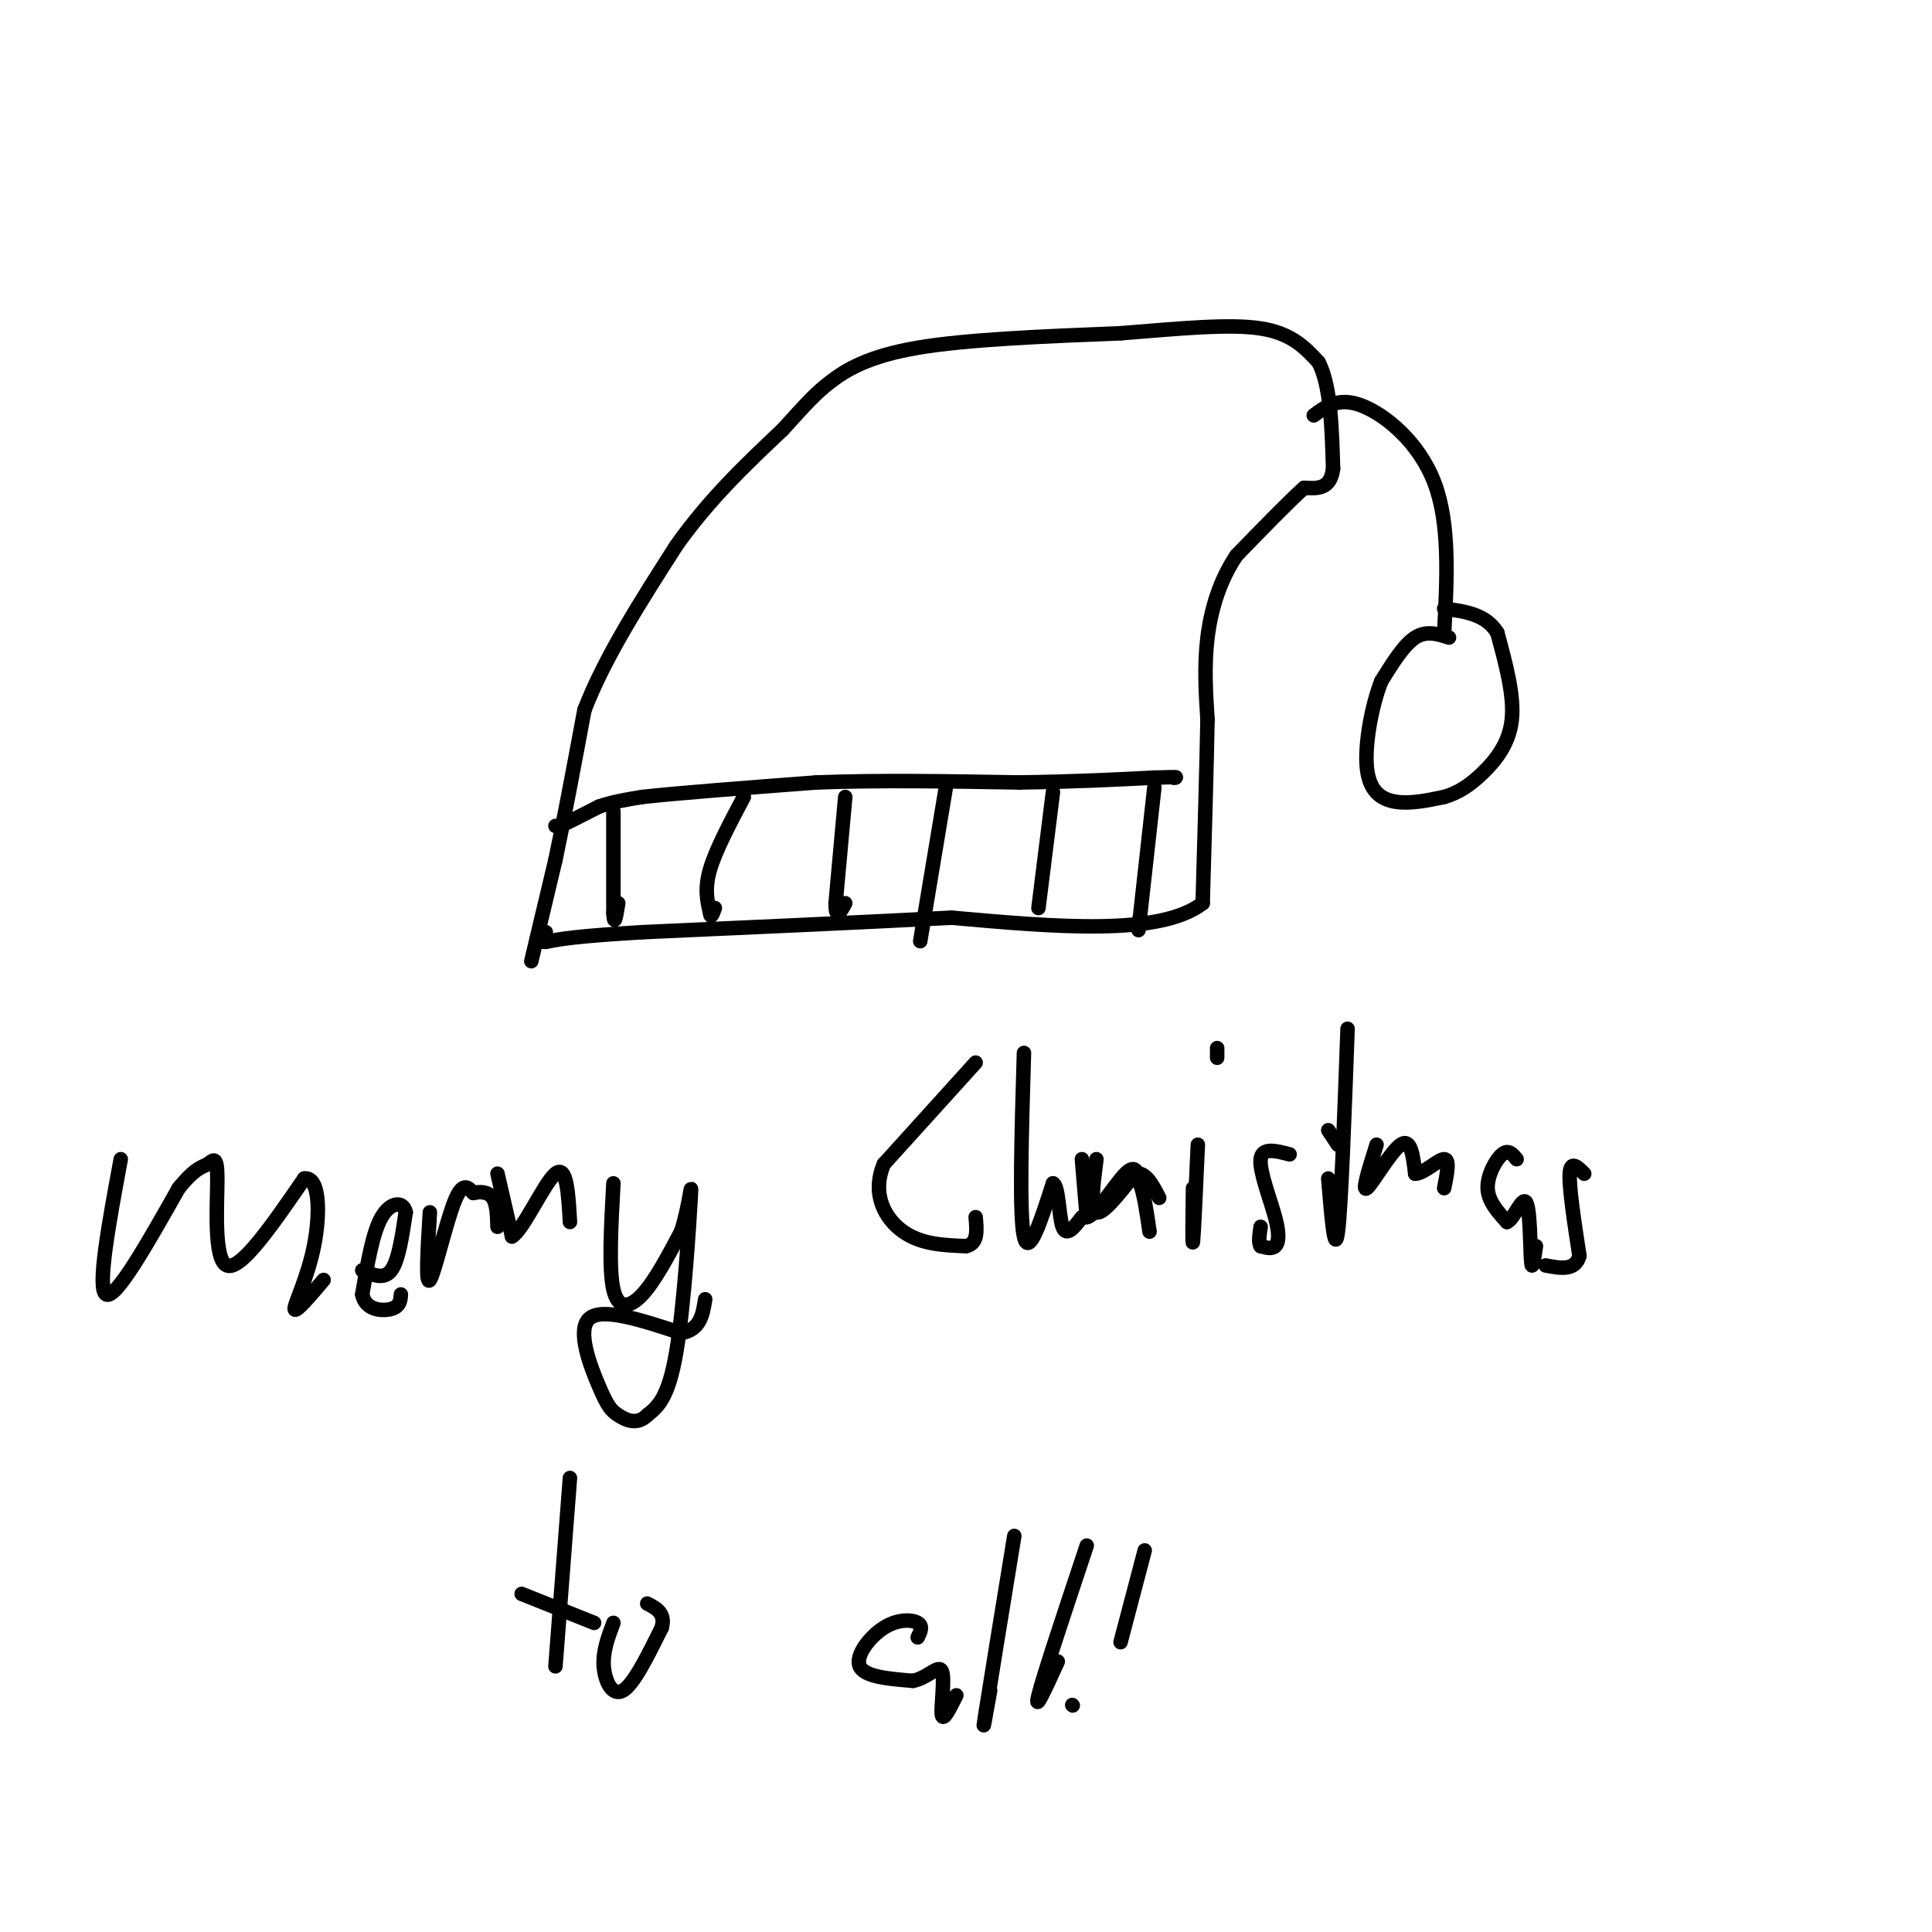 <svg viewBox='0 0 400 400' version='1.1' xmlns='http://www.w3.org/2000/svg' xmlns:xlink='http://www.w3.org/1999/xlink'><g fill='none' stroke='#000000' stroke-width='3' stroke-linecap='round' stroke-linejoin='round'><path d='M110,199c0.000,0.000 5.000,-21.000 5,-21'/><path d='M115,178c1.833,-8.667 3.917,-19.833 6,-31'/><path d='M121,147c4.167,-10.833 11.583,-22.417 19,-34'/><path d='M140,113c6.833,-9.667 14.417,-16.833 22,-24'/><path d='M162,89c5.095,-5.595 6.833,-7.583 10,-10c3.167,-2.417 7.762,-5.262 18,-7c10.238,-1.738 26.119,-2.369 42,-3'/><path d='M232,69c12.444,-1.000 22.556,-2.000 29,-1c6.444,1.000 9.222,4.000 12,7'/><path d='M273,75c2.500,4.833 2.750,13.417 3,22'/><path d='M276,97c-0.500,4.333 -3.250,4.167 -6,4'/><path d='M270,101c-3.333,3.000 -8.667,8.500 -14,14'/><path d='M256,115c-3.511,5.200 -5.289,11.200 -6,17c-0.711,5.800 -0.356,11.400 0,17'/><path d='M250,149c-0.167,9.167 -0.583,23.583 -1,38'/><path d='M249,187c-8.833,6.833 -30.417,4.917 -52,3'/><path d='M197,190c-19.333,1.000 -41.667,2.000 -64,3'/><path d='M133,193c-14.000,0.833 -17.000,1.417 -20,2'/><path d='M113,195c-3.333,0.000 -1.667,-1.000 0,-2'/><path d='M115,171c0.000,0.000 1.000,0.000 1,0'/><path d='M116,171c1.500,-0.667 4.750,-2.333 8,-4'/><path d='M124,167c2.833,-1.000 5.917,-1.500 9,-2'/><path d='M133,165c7.500,-0.833 21.750,-1.917 36,-3'/><path d='M169,162c13.000,-0.500 27.500,-0.250 42,0'/><path d='M211,162c11.667,-0.167 19.833,-0.583 28,-1'/><path d='M239,161c5.333,-0.167 4.667,-0.083 4,0'/><path d='M243,161c0.667,0.000 0.333,0.000 0,0'/><path d='M127,168c0.000,0.000 0.000,21.000 0,21'/><path d='M127,189c0.167,3.167 0.583,0.583 1,-2'/><path d='M154,165c-2.917,5.500 -5.833,11.000 -7,15c-1.167,4.000 -0.583,6.500 0,9'/><path d='M147,189c0.167,1.333 0.583,0.167 1,-1'/><path d='M175,165c0.000,0.000 -2.000,22.000 -2,22'/><path d='M173,187c0.000,3.667 1.000,1.833 2,0'/><path d='M196,162c0.000,0.000 -5.000,30.000 -5,30'/><path d='M191,192c-0.833,5.000 -0.417,2.500 0,0'/><path d='M218,164c0.000,0.000 -3.000,24.000 -3,24'/><path d='M239,163c0.000,0.000 -3.000,27.000 -3,27'/><path d='M236,190c-0.500,4.500 -0.250,2.250 0,0'/><path d='M25,240c-2.500,13.500 -5.000,27.000 -3,28c2.000,1.000 8.500,-10.500 15,-22'/><path d='M37,246c3.539,-4.373 4.887,-4.306 6,-5c1.113,-0.694 1.992,-2.148 2,3c0.008,5.148 -0.855,16.900 2,18c2.855,1.100 9.427,-8.450 16,-18'/><path d='M63,244c3.238,-0.464 3.333,7.375 2,14c-1.333,6.625 -4.095,12.036 -4,13c0.095,0.964 3.048,-2.518 6,-6'/><path d='M75,263c2.250,1.000 4.500,2.000 6,0c1.500,-2.000 2.250,-7.000 3,-12'/><path d='M84,251c-0.467,-2.356 -3.133,-2.244 -5,1c-1.867,3.244 -2.933,9.622 -4,16'/><path d='M75,268c0.622,3.289 4.178,3.511 6,3c1.822,-0.511 1.911,-1.756 2,-3'/><path d='M89,251c-0.467,7.644 -0.933,15.289 0,14c0.933,-1.289 3.267,-11.511 5,-16c1.733,-4.489 2.867,-3.244 4,-2'/><path d='M98,247c1.467,-0.356 3.133,-0.244 4,1c0.867,1.244 0.933,3.622 1,6'/><path d='M272,86c2.600,-1.933 5.200,-3.867 10,-2c4.800,1.867 11.800,7.533 15,16c3.200,8.467 2.600,19.733 2,31'/><path d='M300,132c-2.333,-0.750 -4.667,-1.500 -7,0c-2.333,1.500 -4.667,5.250 -7,9'/><path d='M286,141c-2.000,5.036 -3.500,13.125 -3,18c0.500,4.875 3.000,6.536 6,7c3.000,0.464 6.500,-0.268 10,-1'/><path d='M299,165c2.964,-0.845 5.375,-2.458 8,-5c2.625,-2.542 5.464,-6.012 6,-11c0.536,-4.988 -1.232,-11.494 -3,-18'/><path d='M310,131c-2.333,-3.833 -6.667,-4.417 -11,-5'/><path d='M103,243c0.000,0.000 3.000,13.000 3,13'/><path d='M106,256c2.333,-1.311 6.667,-11.089 9,-13c2.333,-1.911 2.667,4.044 3,10'/><path d='M127,245c-0.489,8.889 -0.978,17.778 0,22c0.978,4.222 3.422,3.778 6,1c2.578,-2.778 5.289,-7.889 8,-13'/><path d='M141,255c1.798,-5.345 2.292,-12.208 2,-7c-0.292,5.208 -1.369,22.488 -3,32c-1.631,9.512 -3.815,11.256 -6,13'/><path d='M134,293c-2.137,2.142 -4.480,0.997 -6,0c-1.520,-0.997 -2.217,-1.845 -4,-6c-1.783,-4.155 -4.652,-11.616 -2,-14c2.652,-2.384 10.826,0.308 19,3'/><path d='M141,276c4.000,-0.667 4.500,-3.833 5,-7'/><path d='M202,220c0.000,0.000 -19.000,21.000 -19,21'/><path d='M183,241c-2.644,6.244 0.244,11.356 4,14c3.756,2.644 8.378,2.822 13,3'/><path d='M200,258c2.500,-0.500 2.250,-3.250 2,-6'/><path d='M212,218c-0.500,16.750 -1.000,33.500 0,38c1.000,4.500 3.500,-3.250 6,-11'/><path d='M218,245c1.200,0.378 1.200,6.822 2,9c0.800,2.178 2.400,0.089 4,-2'/><path d='M227,240c-0.667,5.250 -1.333,10.500 0,11c1.333,0.500 4.667,-3.750 8,-8'/><path d='M235,243c2.167,-0.500 3.583,2.250 5,5'/><path d='M247,246c-0.083,6.250 -0.167,12.500 0,11c0.167,-1.500 0.583,-10.750 1,-20'/><path d='M252,217c0.000,0.000 0.000,2.000 0,2'/><path d='M267,239c-2.857,-0.756 -5.714,-1.512 -6,1c-0.286,2.512 2.000,8.292 3,12c1.000,3.708 0.714,5.345 0,6c-0.714,0.655 -1.857,0.327 -3,0'/><path d='M261,258c-0.500,-0.667 -0.250,-2.333 0,-4'/><path d='M279,213c-0.667,18.417 -1.333,36.833 -2,42c-0.667,5.167 -1.333,-2.917 -2,-11'/><path d='M275,234c0.000,0.000 2.000,3.000 2,3'/><path d='M285,237c-1.556,4.933 -3.111,9.867 -2,9c1.111,-0.867 4.889,-7.533 7,-9c2.111,-1.467 2.556,2.267 3,6'/><path d='M293,243c1.800,0.000 4.800,-3.000 6,-3c1.200,0.000 0.600,3.000 0,6'/><path d='M314,240c-0.844,-1.044 -1.689,-2.089 -3,-1c-1.311,1.089 -3.089,4.311 -3,7c0.089,2.689 2.044,4.844 4,7'/><path d='M312,253c1.476,-0.571 3.167,-5.500 4,-4c0.833,1.500 0.810,9.429 1,12c0.190,2.571 0.595,-0.214 1,-3'/><path d='M328,243c-1.417,-1.417 -2.833,-2.833 -3,0c-0.167,2.833 0.917,9.917 2,17'/><path d='M327,260c-0.833,3.167 -3.917,2.583 -7,2'/><path d='M118,306c0.000,0.000 -3.000,39.000 -3,39'/><path d='M108,330c0.000,0.000 15.000,6.000 15,6'/><path d='M127,336c-1.111,2.956 -2.222,5.911 -2,9c0.222,3.089 1.778,6.311 4,5c2.222,-1.311 5.111,-7.156 8,-13'/><path d='M137,337c0.833,-3.000 -1.083,-4.000 -3,-5'/><path d='M190,339c0.577,-1.161 1.155,-2.321 0,-3c-1.155,-0.679 -4.042,-0.875 -7,1c-2.958,1.875 -5.988,5.821 -5,8c0.988,2.179 5.994,2.589 11,3'/><path d='M189,348c3.095,-0.571 5.333,-3.500 6,-2c0.667,1.500 -0.238,7.429 0,9c0.238,1.571 1.619,-1.214 3,-4'/><path d='M210,318c-2.583,15.833 -5.167,31.667 -6,37c-0.833,5.333 0.083,0.167 1,-5'/><path d='M225,320c-4.500,13.500 -9.000,27.000 -10,31c-1.000,4.000 1.500,-1.500 4,-7'/><path d='M237,321c0.000,0.000 -5.000,19.000 -5,19'/><path d='M222,353c0.000,0.000 0.100,0.100 0.1,0.1'/><path d='M224,240c0.000,0.000 1.000,12.000 1,12'/><path d='M225,252c1.800,-0.222 5.800,-6.778 8,-9c2.200,-2.222 2.600,-0.111 3,2'/><path d='M236,245c0.833,2.000 1.417,6.000 2,10'/></g>
</svg>